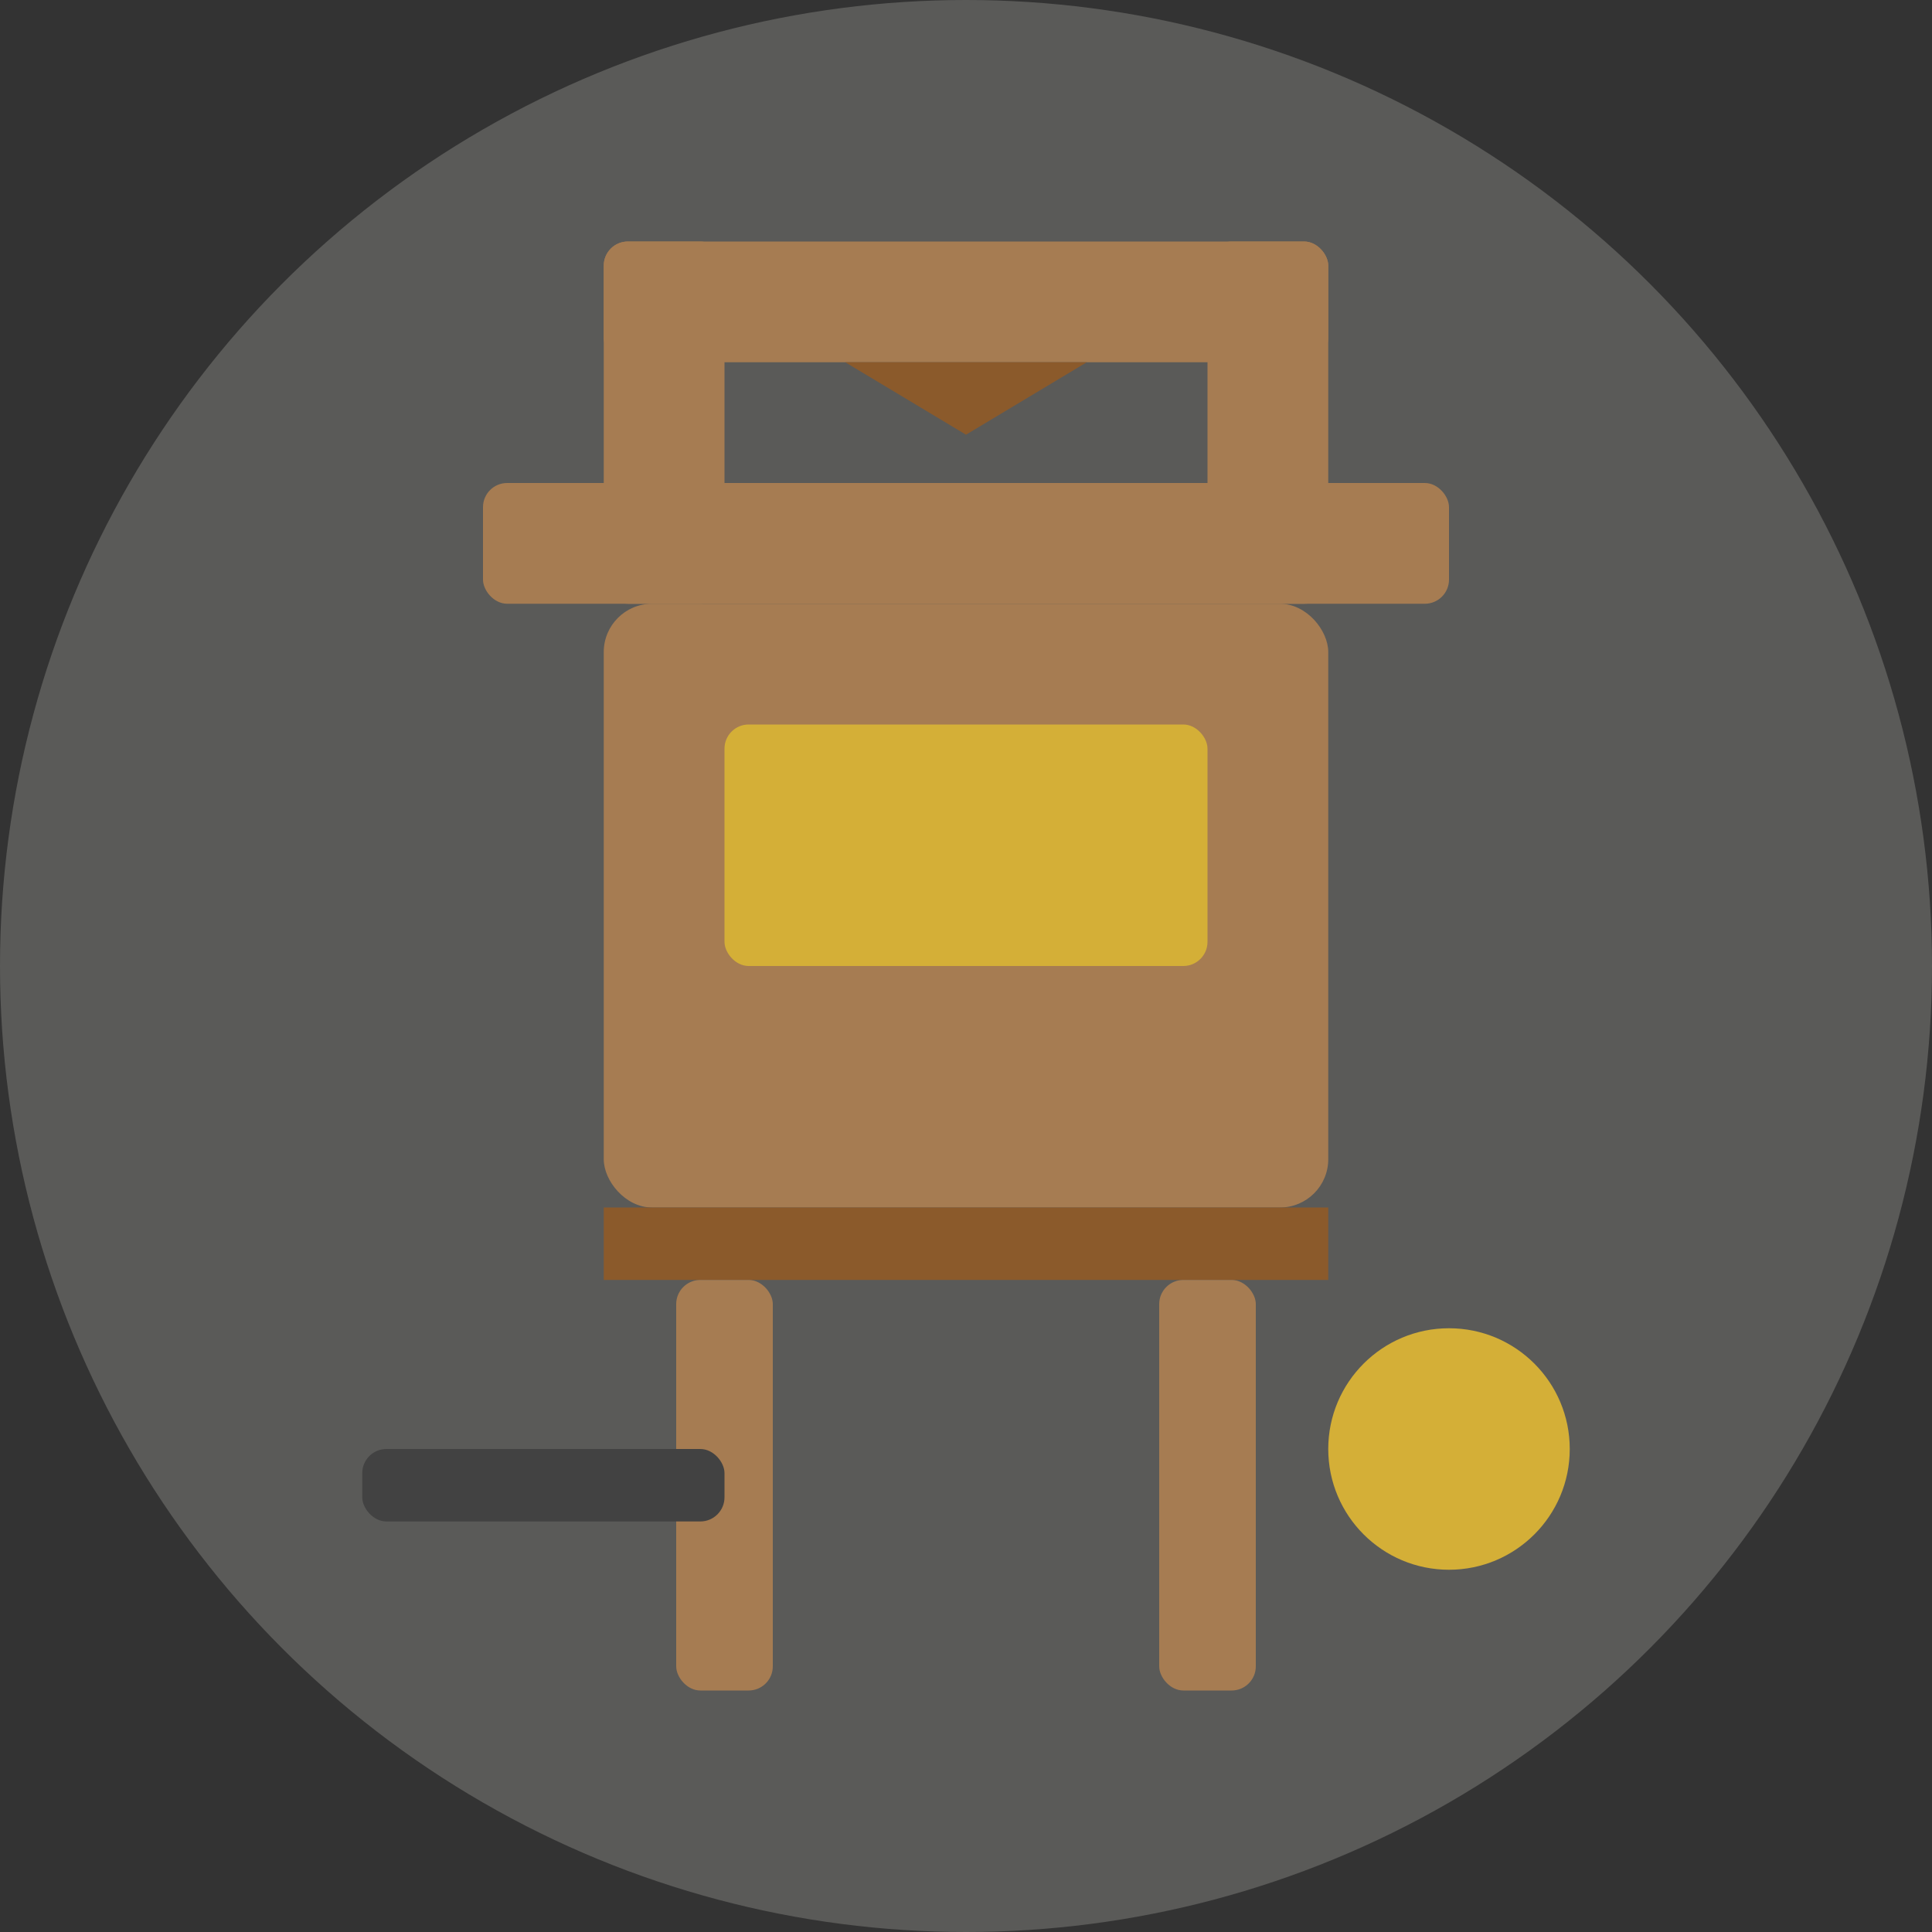 <svg xmlns="http://www.w3.org/2000/svg" width="80" height="80" viewBox="0 0 80 80">
  <rect x="0" y="0" width="80" height="80" fill="#333333" stroke="none"/>
  <defs>
    <style>
      .wood { fill: #A67C52; }
      .wood-dark { fill: #8B5A2B; }
      .accent { fill: #D4AF37; }
      .tool { fill: #424242; }
      .background { fill: #F9F5EB; opacity: 0.2; }
    </style>
  </defs>
  
  <!-- Background Circle -->
  <circle class="background" cx="40" cy="40" r="40" />
  
  <!-- Furniture Icon - Chair -->
  <rect class="wood" x="20" y="20" width="40" height="5" rx="1" />
  <rect class="wood" x="25" y="25" width="30" height="25" rx="2" />
  <rect class="wood-dark" x="25" y="50" width="30" height="3" />
  
  <!-- Chair Legs -->
  <rect class="wood" x="28" y="53" width="4" height="17" rx="1" />
  <rect class="wood" x="48" y="53" width="4" height="17" rx="1" />
  
  <!-- Chair Back -->
  <rect class="wood" x="25" y="10" width="5" height="15" rx="1" />
  <rect class="wood" x="50" y="10" width="5" height="15" rx="1" />
  <rect class="wood" x="25" y="10" width="30" height="5" rx="1" />
  
  <!-- Decorative Elements -->
  <rect class="accent" x="30" y="30" width="20" height="10" rx="1" />
  
  <!-- Tools -->
  <rect class="tool" x="15" y="60" width="15" height="3" rx="1" />
  <circle class="accent" cx="60" cy="60" r="5" />
  
  <!-- Carving Details -->
  <path class="wood-dark" d="M35 15 L45 15 L40 18 Z" />
</svg>
